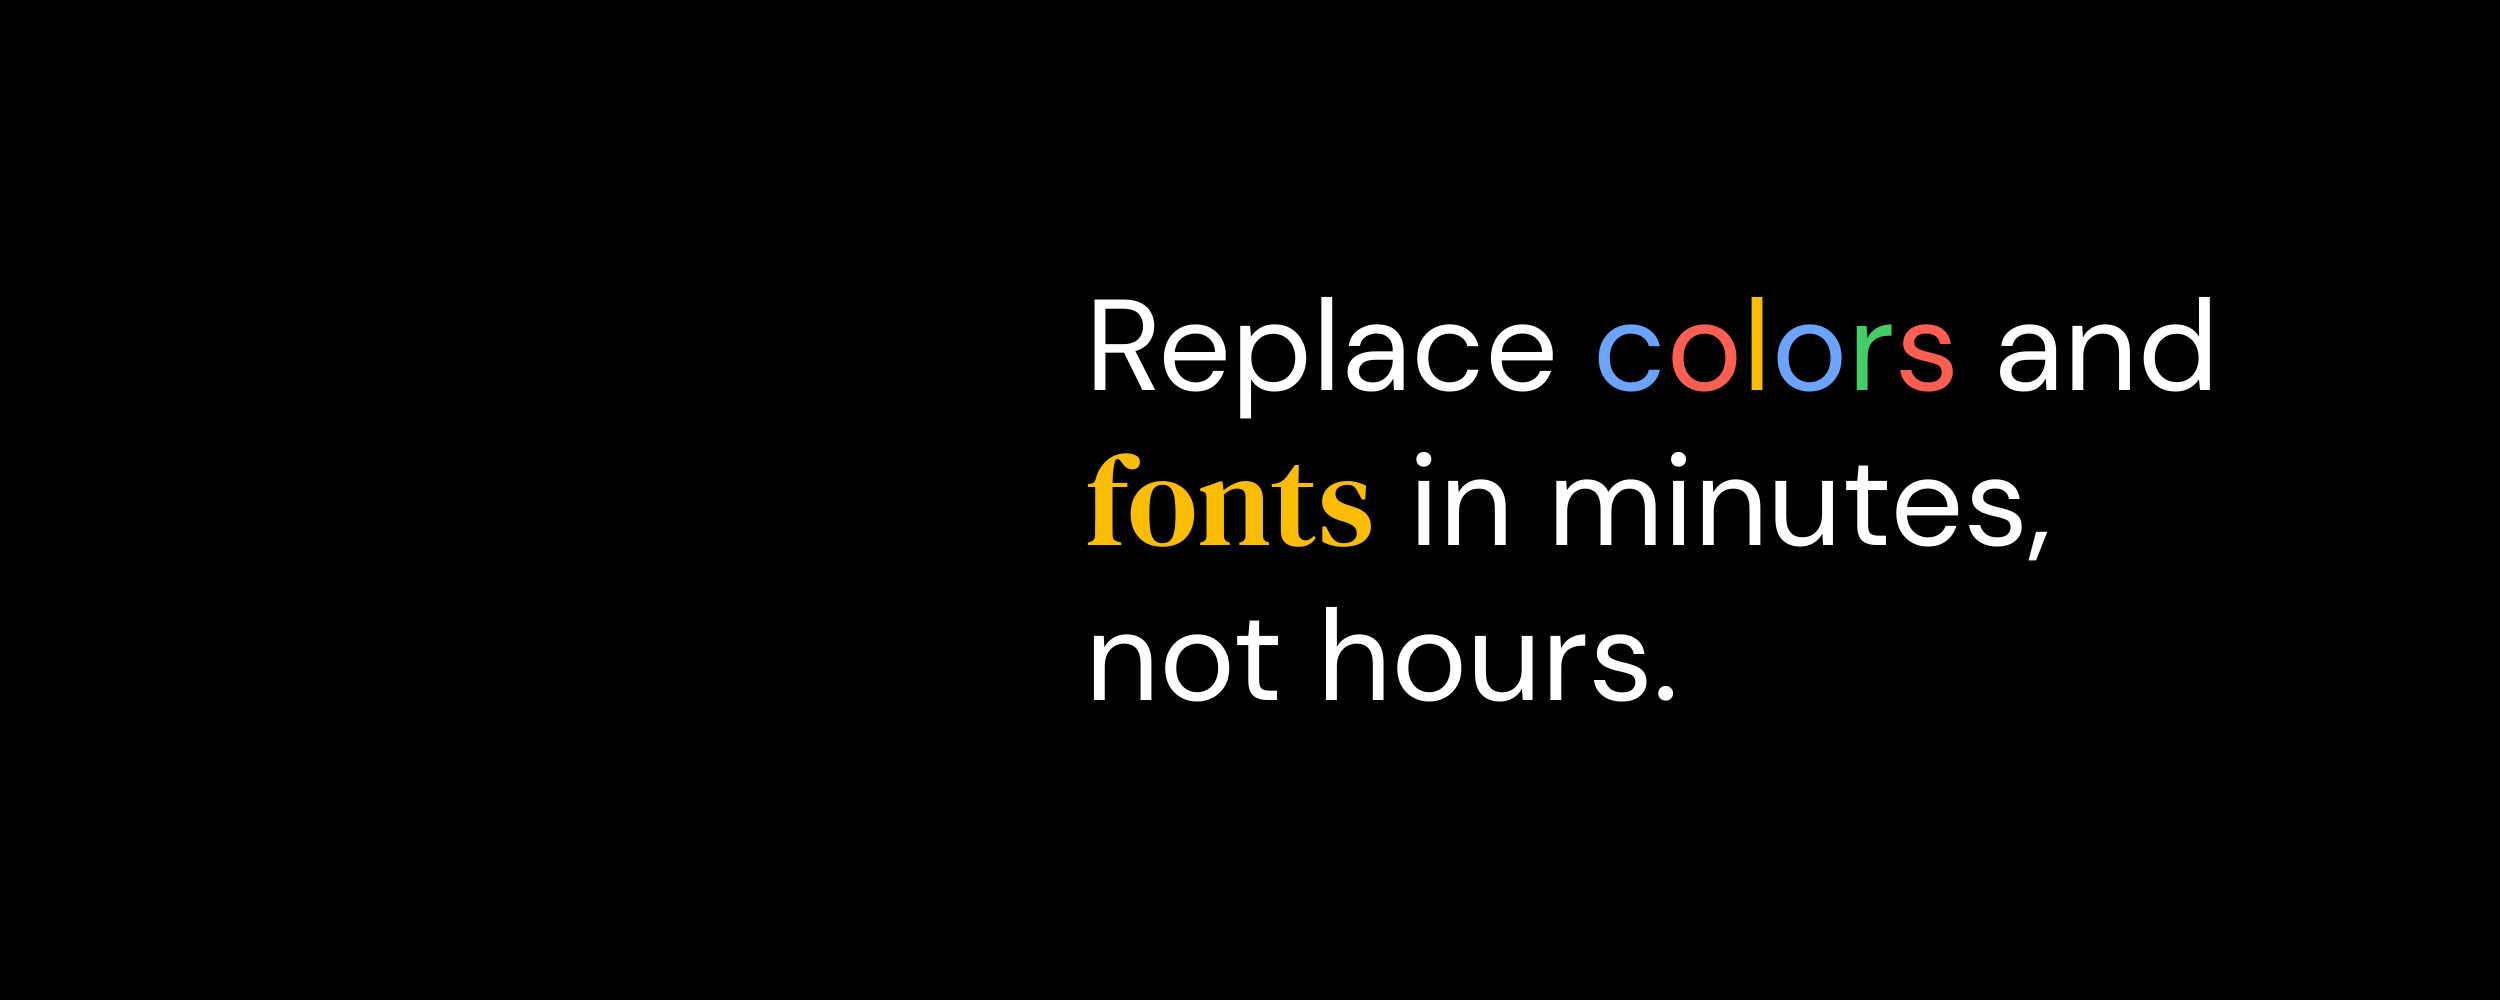 <svg width="1500" height="600" viewBox="0 0 1500 600" fill="none" xmlns="http://www.w3.org/2000/svg">
<rect width="1500" height="600" fill="black"/>
<path d="M656.738 234V179.72H674.263C678.502 179.72 681.966 180.418 684.654 181.813C687.342 183.209 689.332 185.122 690.625 187.552C691.917 189.981 692.563 192.67 692.563 195.616C692.563 199.028 691.633 202.104 689.772 204.844C687.962 207.584 685.119 209.522 681.242 210.66L693.106 234H685.429L674.418 211.59H673.953H663.252V234H656.738ZM663.252 206.472H673.798C677.985 206.472 681.035 205.464 682.948 203.448C684.861 201.432 685.817 198.847 685.817 195.694C685.817 192.489 684.861 189.955 682.948 188.094C681.087 186.182 678.011 185.225 673.72 185.225H663.252V206.472ZM717.261 234.931C713.59 234.931 710.333 234.103 707.49 232.449C704.647 230.743 702.398 228.391 700.744 225.393C699.141 222.394 698.34 218.853 698.34 214.769C698.34 210.737 699.141 207.222 700.744 204.223C702.346 201.173 704.569 198.821 707.413 197.167C710.308 195.461 713.642 194.608 717.416 194.608C721.138 194.608 724.343 195.461 727.031 197.167C729.771 198.821 731.865 201.018 733.312 203.758C734.76 206.498 735.483 209.445 735.483 212.598C735.483 213.167 735.457 213.735 735.406 214.304C735.406 214.873 735.406 215.519 735.406 216.243H704.776C704.931 219.189 705.603 221.645 706.792 223.609C708.033 225.522 709.558 226.969 711.367 227.952C713.228 228.934 715.193 229.425 717.261 229.425C719.949 229.425 722.198 228.805 724.007 227.564C725.816 226.323 727.134 224.643 727.962 222.524H734.398C733.364 226.091 731.373 229.063 728.427 231.441C725.532 233.767 721.81 234.931 717.261 234.931ZM717.261 200.114C714.159 200.114 711.393 201.07 708.964 202.983C706.586 204.844 705.216 207.584 704.854 211.202H729.047C728.892 207.739 727.703 205.025 725.48 203.06C723.257 201.096 720.517 200.114 717.261 200.114ZM744.117 251.059V195.539H750.01L750.63 201.897C751.871 200.036 753.629 198.356 755.903 196.857C758.229 195.358 761.176 194.608 764.743 194.608C768.569 194.608 771.903 195.487 774.746 197.245C777.589 199.002 779.786 201.406 781.337 204.456C782.94 207.506 783.741 210.97 783.741 214.847C783.741 218.724 782.94 222.188 781.337 225.238C779.786 228.236 777.564 230.614 774.669 232.372C771.825 234.078 768.491 234.931 764.666 234.931C761.512 234.931 758.695 234.284 756.213 232.992C753.784 231.7 751.923 229.89 750.63 227.564V251.059H744.117ZM763.968 229.27C766.552 229.27 768.827 228.675 770.791 227.486C772.756 226.246 774.307 224.54 775.444 222.369C776.581 220.197 777.15 217.664 777.15 214.769C777.15 211.874 776.581 209.341 775.444 207.17C774.307 204.999 772.756 203.319 770.791 202.13C768.827 200.889 766.552 200.269 763.968 200.269C761.383 200.269 759.108 200.889 757.144 202.13C755.179 203.319 753.629 204.999 752.491 207.17C751.354 209.341 750.785 211.874 750.785 214.769C750.785 217.664 751.354 220.197 752.491 222.369C753.629 224.54 755.179 226.246 757.144 227.486C759.108 228.675 761.383 229.27 763.968 229.27ZM792.808 234V178.169H799.322V234H792.808ZM822.793 234.931C819.587 234.931 816.925 234.388 814.806 233.302C812.686 232.217 811.109 230.769 810.076 228.96C809.042 227.15 808.525 225.186 808.525 223.066C808.525 219.138 810.024 216.113 813.022 213.994C816.02 211.874 820.104 210.815 825.274 210.815H835.665V210.349C835.665 206.989 834.786 204.456 833.028 202.75C831.271 200.992 828.918 200.114 825.972 200.114C823.439 200.114 821.242 200.76 819.381 202.052C817.571 203.293 816.434 205.128 815.969 207.558H809.3C809.559 204.766 810.489 202.414 812.092 200.501C813.746 198.589 815.788 197.141 818.218 196.159C820.647 195.125 823.232 194.608 825.972 194.608C831.348 194.608 835.38 196.056 838.069 198.95C840.808 201.794 842.178 205.593 842.178 210.349V234H836.363L835.975 227.099C834.889 229.27 833.287 231.131 831.167 232.682C829.099 234.181 826.308 234.931 822.793 234.931ZM823.801 229.425C826.282 229.425 828.402 228.779 830.159 227.486C831.969 226.194 833.338 224.514 834.269 222.446C835.199 220.378 835.665 218.207 835.665 215.932V215.855H825.817C821.991 215.855 819.277 216.527 817.675 217.871C816.124 219.163 815.348 220.792 815.348 222.756C815.348 224.772 816.072 226.401 817.52 227.641C819.019 228.83 821.112 229.425 823.801 229.425ZM869.63 234.931C865.959 234.931 862.651 234.103 859.704 232.449C856.809 230.743 854.509 228.391 852.803 225.393C851.149 222.343 850.322 218.802 850.322 214.769C850.322 210.737 851.149 207.222 852.803 204.223C854.509 201.173 856.809 198.821 859.704 197.167C862.651 195.461 865.959 194.608 869.63 194.608C874.179 194.608 878.005 195.797 881.106 198.175C884.26 200.553 886.25 203.732 887.077 207.713H880.408C879.891 205.335 878.625 203.5 876.609 202.207C874.593 200.863 872.24 200.191 869.552 200.191C867.381 200.191 865.339 200.734 863.426 201.82C861.514 202.905 859.963 204.534 858.774 206.705C857.585 208.876 856.99 211.564 856.99 214.769C856.99 217.974 857.585 220.663 858.774 222.834C859.963 225.005 861.514 226.659 863.426 227.797C865.339 228.882 867.381 229.425 869.552 229.425C872.24 229.425 874.593 228.779 876.609 227.486C878.625 226.142 879.891 224.255 880.408 221.826H887.077C886.302 225.703 884.337 228.856 881.184 231.286C878.03 233.716 874.179 234.931 869.63 234.931ZM913.466 234.931C909.796 234.931 906.539 234.103 903.696 232.449C900.852 230.743 898.604 228.391 896.949 225.393C895.347 222.394 894.545 218.853 894.545 214.769C894.545 210.737 895.347 207.222 896.949 204.223C898.552 201.173 900.775 198.821 903.618 197.167C906.513 195.461 909.847 194.608 913.621 194.608C917.343 194.608 920.548 195.461 923.236 197.167C925.976 198.821 928.07 201.018 929.517 203.758C930.965 206.498 931.689 209.445 931.689 212.598C931.689 213.167 931.663 213.735 931.611 214.304C931.611 214.873 931.611 215.519 931.611 216.243H900.982C901.137 219.189 901.809 221.645 902.998 223.609C904.238 225.522 905.763 226.969 907.573 227.952C909.434 228.934 911.398 229.425 913.466 229.425C916.154 229.425 918.403 228.805 920.212 227.564C922.022 226.323 923.34 224.643 924.167 222.524H930.603C929.569 226.091 927.579 229.063 924.632 231.441C921.737 233.767 918.015 234.931 913.466 234.931ZM913.466 200.114C910.364 200.114 907.599 201.07 905.169 202.983C902.791 204.844 901.421 207.584 901.059 211.202H925.253C925.097 207.739 923.908 205.025 921.686 203.06C919.463 201.096 916.723 200.114 913.466 200.114ZM1214.29 234.931C1211.09 234.931 1208.43 234.388 1206.31 233.302C1204.19 232.217 1202.61 230.769 1201.58 228.96C1200.54 227.15 1200.03 225.186 1200.03 223.066C1200.03 219.138 1201.53 216.113 1204.52 213.994C1207.52 211.874 1211.61 210.815 1216.78 210.815H1227.17V210.349C1227.17 206.989 1226.29 204.456 1224.53 202.75C1222.77 200.992 1220.42 200.114 1217.47 200.114C1214.94 200.114 1212.74 200.76 1210.88 202.052C1209.07 203.293 1207.94 205.128 1207.47 207.558H1200.8C1201.06 204.766 1201.99 202.414 1203.59 200.501C1205.25 198.589 1207.29 197.141 1209.72 196.159C1212.15 195.125 1214.73 194.608 1217.47 194.608C1222.85 194.608 1226.88 196.056 1229.57 198.95C1232.31 201.794 1233.68 205.593 1233.68 210.349V234H1227.86L1227.48 227.099C1226.39 229.27 1224.79 231.131 1222.67 232.682C1220.6 234.181 1217.81 234.931 1214.29 234.931ZM1215.3 229.425C1217.78 229.425 1219.9 228.779 1221.66 227.486C1223.47 226.194 1224.84 224.514 1225.77 222.446C1226.7 220.378 1227.17 218.207 1227.17 215.932V215.855H1217.32C1213.49 215.855 1210.78 216.527 1209.18 217.871C1207.63 219.163 1206.85 220.792 1206.85 222.756C1206.85 224.772 1207.57 226.401 1209.02 227.641C1210.52 228.83 1212.61 229.425 1215.3 229.425ZM1243.45 234V195.539H1249.35L1249.73 202.44C1250.97 200.01 1252.76 198.098 1255.08 196.702C1257.41 195.306 1260.05 194.608 1262.99 194.608C1267.54 194.608 1271.16 196.004 1273.85 198.795C1276.59 201.535 1277.96 205.774 1277.96 211.512V234H1271.45V212.21C1271.45 204.198 1268.14 200.191 1261.52 200.191C1258.21 200.191 1255.45 201.406 1253.22 203.836C1251.05 206.214 1249.97 209.626 1249.97 214.071V234H1243.45ZM1305.27 234.931C1301.45 234.931 1298.09 234.052 1295.19 232.294C1292.35 230.536 1290.13 228.133 1288.53 225.083C1286.97 222.033 1286.2 218.569 1286.2 214.692C1286.2 210.815 1287 207.377 1288.6 204.379C1290.21 201.328 1292.43 198.95 1295.27 197.245C1298.11 195.487 1301.47 194.608 1305.35 194.608C1308.51 194.608 1311.3 195.254 1313.73 196.547C1316.16 197.839 1318.04 199.648 1319.39 201.975V178.169H1325.9V234H1320.01L1319.39 227.641C1318.15 229.502 1316.36 231.183 1314.04 232.682C1311.71 234.181 1308.79 234.931 1305.27 234.931ZM1305.97 229.27C1308.56 229.27 1310.83 228.675 1312.8 227.486C1314.81 226.246 1316.36 224.54 1317.45 222.369C1318.59 220.197 1319.15 217.664 1319.15 214.769C1319.15 211.874 1318.59 209.341 1317.45 207.17C1316.36 204.999 1314.81 203.319 1312.8 202.13C1310.83 200.889 1308.56 200.269 1305.97 200.269C1303.44 200.269 1301.16 200.889 1299.15 202.13C1297.18 203.319 1295.63 204.999 1294.5 207.17C1293.41 209.341 1292.87 211.874 1292.87 214.769C1292.87 217.664 1293.41 220.197 1294.5 222.369C1295.63 224.54 1297.18 226.246 1299.15 227.486C1301.16 228.675 1303.44 229.27 1305.97 229.27ZM854.314 280.009C853.022 280.009 851.936 279.595 851.058 278.768C850.231 277.889 849.817 276.804 849.817 275.511C849.817 274.271 850.231 273.237 851.058 272.41C851.936 271.582 853.022 271.169 854.314 271.169C855.555 271.169 856.615 271.582 857.494 272.41C858.373 273.237 858.812 274.271 858.812 275.511C858.812 276.804 858.373 277.889 857.494 278.768C856.615 279.595 855.555 280.009 854.314 280.009ZM851.058 327V288.539H857.571V327H851.058ZM868.913 327V288.539H874.806L875.194 295.44C876.434 293.01 878.218 291.098 880.544 289.702C882.87 288.306 885.507 287.608 888.453 287.608C893.003 287.608 896.621 289.004 899.31 291.795C902.049 294.535 903.419 298.774 903.419 304.512V327H896.906V305.21C896.906 297.198 893.597 293.191 886.98 293.191C883.672 293.191 880.906 294.406 878.683 296.836C876.512 299.214 875.426 302.626 875.426 307.071V327H868.913ZM933.81 327V288.539H939.703L940.168 294.122C941.409 292.054 943.063 290.451 945.131 289.314C947.199 288.177 949.525 287.608 952.11 287.608C955.16 287.608 957.77 288.228 959.942 289.469C962.164 290.71 963.87 292.597 965.059 295.13C966.403 292.803 968.239 290.968 970.565 289.624C972.943 288.28 975.502 287.608 978.242 287.608C982.843 287.608 986.513 289.004 989.253 291.795C991.993 294.535 993.363 298.774 993.363 304.512V327H986.927V305.21C986.927 301.23 986.125 298.231 984.523 296.215C982.92 294.199 980.62 293.191 977.621 293.191C974.52 293.191 971.935 294.406 969.867 296.836C967.851 299.214 966.843 302.626 966.843 307.071V327H960.329V305.21C960.329 301.23 959.528 298.231 957.925 296.215C956.323 294.199 954.022 293.191 951.024 293.191C947.974 293.191 945.415 294.406 943.347 296.836C941.331 299.214 940.323 302.626 940.323 307.071V327H933.81ZM1007.13 280.009C1005.84 280.009 1004.75 279.595 1003.87 278.768C1003.05 277.889 1002.63 276.804 1002.63 275.511C1002.63 274.271 1003.05 273.237 1003.87 272.41C1004.75 271.582 1005.84 271.169 1007.13 271.169C1008.37 271.169 1009.43 271.582 1010.31 272.41C1011.19 273.237 1011.63 274.271 1011.63 275.511C1011.63 276.804 1011.19 277.889 1010.31 278.768C1009.43 279.595 1008.37 280.009 1007.13 280.009ZM1003.87 327V288.539H1010.39V327H1003.87ZM1021.73 327V288.539H1027.62L1028.01 295.44C1029.25 293.01 1031.03 291.098 1033.36 289.702C1035.68 288.306 1038.32 287.608 1041.27 287.608C1045.82 287.608 1049.44 289.004 1052.12 291.795C1054.86 294.535 1056.23 298.774 1056.23 304.512V327H1049.72V305.21C1049.72 297.198 1046.41 293.191 1039.79 293.191C1036.49 293.191 1033.72 294.406 1031.5 296.836C1029.33 299.214 1028.24 302.626 1028.24 307.071V327H1021.73ZM1080.14 327.931C1075.59 327.931 1071.97 326.561 1069.28 323.821C1066.59 321.029 1065.25 316.764 1065.25 311.026V288.539H1071.76V310.328C1071.76 318.341 1075.05 322.347 1081.61 322.347C1084.97 322.347 1087.74 321.158 1089.91 318.78C1092.13 316.351 1093.24 312.913 1093.24 308.467V288.539H1099.76V327H1093.86L1093.4 320.099C1092.21 322.528 1090.43 324.441 1088.05 325.837C1085.72 327.233 1083.08 327.931 1080.14 327.931ZM1125.68 327C1122.16 327 1119.4 326.147 1117.38 324.441C1115.36 322.735 1114.35 319.659 1114.35 315.213V294.044H1107.69V288.539H1114.35L1115.21 279.311H1120.87V288.539H1132.19V294.044H1120.87V315.213C1120.87 317.643 1121.36 319.297 1122.34 320.176C1123.32 321.003 1125.06 321.417 1127.54 321.417H1131.57V327H1125.68ZM1156.7 327.931C1153.03 327.931 1149.77 327.103 1146.93 325.449C1144.08 323.743 1141.83 321.391 1140.18 318.393C1138.58 315.394 1137.78 311.853 1137.78 307.769C1137.78 303.737 1138.58 300.222 1140.18 297.223C1141.78 294.173 1144.01 291.821 1146.85 290.167C1149.74 288.461 1153.08 287.608 1156.85 287.608C1160.57 287.608 1163.78 288.461 1166.47 290.167C1169.21 291.821 1171.3 294.018 1172.75 296.758C1174.2 299.498 1174.92 302.445 1174.92 305.598C1174.92 306.167 1174.89 306.735 1174.84 307.304C1174.84 307.873 1174.84 308.519 1174.84 309.243H1144.21C1144.37 312.189 1145.04 314.645 1146.23 316.609C1147.47 318.522 1148.99 319.969 1150.8 320.952C1152.66 321.934 1154.63 322.425 1156.7 322.425C1159.39 322.425 1161.63 321.805 1163.44 320.564C1165.25 319.323 1166.57 317.643 1167.4 315.524H1173.83C1172.8 319.091 1170.81 322.063 1167.86 324.441C1164.97 326.767 1161.25 327.931 1156.7 327.931ZM1156.7 293.114C1153.6 293.114 1150.83 294.07 1148.4 295.983C1146.02 297.844 1144.65 300.584 1144.29 304.202H1168.48C1168.33 300.739 1167.14 298.025 1164.92 296.06C1162.69 294.096 1159.95 293.114 1156.7 293.114ZM1198.29 327.931C1193.69 327.931 1189.86 326.767 1186.81 324.441C1183.76 322.115 1181.98 318.961 1181.46 314.981H1188.13C1188.54 316.997 1189.6 318.755 1191.31 320.254C1193.06 321.701 1195.42 322.425 1198.36 322.425C1201.1 322.425 1203.12 321.856 1204.41 320.719C1205.7 319.53 1206.35 318.134 1206.35 316.532C1206.35 314.205 1205.5 312.655 1203.79 311.879C1202.14 311.104 1199.79 310.406 1196.74 309.785C1194.67 309.372 1192.6 308.777 1190.53 308.002C1188.46 307.226 1186.73 306.141 1185.34 304.745C1183.94 303.298 1183.24 301.411 1183.24 299.084C1183.24 295.724 1184.48 292.984 1186.96 290.865C1189.5 288.694 1192.91 287.608 1197.2 287.608C1201.28 287.608 1204.62 288.642 1207.2 290.71C1209.84 292.726 1211.37 295.621 1211.78 299.395H1205.34C1205.08 297.43 1204.23 295.905 1202.78 294.82C1201.39 293.682 1199.5 293.114 1197.12 293.114C1194.8 293.114 1192.99 293.605 1191.7 294.587C1190.45 295.569 1189.83 296.862 1189.83 298.464C1189.83 300.015 1190.64 301.23 1192.24 302.109C1193.89 302.987 1196.11 303.737 1198.91 304.357C1201.28 304.874 1203.53 305.521 1205.65 306.296C1207.82 307.02 1209.58 308.131 1210.93 309.63C1212.32 311.078 1213.02 313.197 1213.02 315.989C1213.07 319.452 1211.75 322.322 1209.06 324.596C1206.43 326.819 1202.84 327.931 1198.29 327.931ZM1217.13 336.228L1221.63 319.091H1228.37L1221.63 336.228H1217.13ZM656.35 420V381.539H662.244L662.631 388.44C663.872 386.01 665.656 384.098 667.982 382.702C670.308 381.306 672.945 380.608 675.891 380.608C680.441 380.608 684.059 382.004 686.747 384.795C689.487 387.535 690.857 391.774 690.857 397.512V420H684.344V398.21C684.344 390.198 681.035 386.191 674.418 386.191C671.11 386.191 668.344 387.406 666.121 389.836C663.95 392.214 662.864 395.626 662.864 400.071V420H656.35ZM718.251 420.931C714.632 420.931 711.375 420.103 708.48 418.449C705.585 416.795 703.285 414.469 701.579 411.47C699.924 408.42 699.097 404.853 699.097 400.769C699.097 396.685 699.95 393.144 701.656 390.146C703.362 387.096 705.663 384.744 708.558 383.089C711.504 381.435 714.787 380.608 718.406 380.608C722.024 380.608 725.281 381.435 728.176 383.089C731.071 384.744 733.346 387.096 735 390.146C736.706 393.144 737.559 396.685 737.559 400.769C737.559 404.853 736.706 408.42 735 411.47C733.294 414.469 730.968 416.795 728.021 418.449C725.126 420.103 721.869 420.931 718.251 420.931ZM718.251 415.347C720.473 415.347 722.541 414.805 724.454 413.719C726.367 412.633 727.918 411.005 729.107 408.834C730.296 406.663 730.89 403.974 730.89 400.769C730.89 397.564 730.296 394.876 729.107 392.705C727.969 390.534 726.444 388.905 724.531 387.82C722.619 386.734 720.577 386.191 718.406 386.191C716.183 386.191 714.115 386.734 712.202 387.82C710.289 388.905 708.739 390.534 707.55 392.705C706.361 394.876 705.766 397.564 705.766 400.769C705.766 403.974 706.361 406.663 707.55 408.834C708.739 411.005 710.264 412.633 712.125 413.719C714.037 414.805 716.079 415.347 718.251 415.347ZM760.299 420C756.784 420 754.018 419.147 752.002 417.441C749.986 415.735 748.978 412.659 748.978 408.213V387.044H742.309V381.539H748.978L749.831 372.311H755.492V381.539H766.813V387.044H755.492V408.213C755.492 410.643 755.983 412.297 756.965 413.176C757.947 414.003 759.679 414.417 762.161 414.417H766.193V420H760.299ZM795.61 420V364.169H802.124V388.13C803.416 385.752 805.251 383.917 807.629 382.624C810.007 381.28 812.592 380.608 815.384 380.608C819.829 380.608 823.396 382.004 826.085 384.795C828.773 387.535 830.117 391.774 830.117 397.512V420H823.681V398.21C823.681 390.198 820.45 386.191 813.988 386.191C810.628 386.191 807.81 387.406 805.536 389.836C803.261 392.214 802.124 395.626 802.124 400.071V420H795.61ZM857.51 420.931C853.891 420.931 850.635 420.103 847.74 418.449C844.845 416.795 842.544 414.469 840.838 411.47C839.184 408.42 838.357 404.853 838.357 400.769C838.357 396.685 839.21 393.144 840.916 390.146C842.622 387.096 844.922 384.744 847.817 383.089C850.764 381.435 854.047 380.608 857.665 380.608C861.284 380.608 864.541 381.435 867.436 383.089C870.331 384.744 872.605 387.096 874.259 390.146C875.965 393.144 876.818 396.685 876.818 400.769C876.818 404.853 875.965 408.42 874.259 411.47C872.553 414.469 870.227 416.795 867.281 418.449C864.386 420.103 861.129 420.931 857.51 420.931ZM857.51 415.347C859.733 415.347 861.801 414.805 863.714 413.719C865.626 412.633 867.177 411.005 868.366 408.834C869.555 406.663 870.15 403.974 870.15 400.769C870.15 397.564 869.555 394.876 868.366 392.705C867.229 390.534 865.704 388.905 863.791 387.82C861.878 386.734 859.836 386.191 857.665 386.191C855.442 386.191 853.374 386.734 851.462 387.82C849.549 388.905 847.998 390.534 846.809 392.705C845.62 394.876 845.026 397.564 845.026 400.769C845.026 403.974 845.62 406.663 846.809 408.834C847.998 411.005 849.523 412.633 851.384 413.719C853.297 414.805 855.339 415.347 857.51 415.347ZM899.91 420.931C895.361 420.931 891.743 419.561 889.054 416.821C886.366 414.029 885.022 409.764 885.022 404.026V381.539H891.536V403.328C891.536 411.341 894.818 415.347 901.384 415.347C904.744 415.347 907.51 414.158 909.681 411.78C911.904 409.351 913.015 405.913 913.015 401.467V381.539H919.529V420H913.636L913.17 413.099C911.981 415.528 910.198 417.441 907.82 418.837C905.494 420.233 902.857 420.931 899.91 420.931ZM930.25 420V381.539H936.144L936.687 388.905C937.876 386.372 939.685 384.356 942.115 382.857C944.544 381.358 947.543 380.608 951.11 380.608V387.432H949.326C947.051 387.432 944.958 387.845 943.045 388.673C941.132 389.448 939.607 390.792 938.47 392.705C937.333 394.618 936.764 397.254 936.764 400.614V420H930.25ZM973.154 420.931C968.553 420.931 964.727 419.767 961.677 417.441C958.627 415.115 956.844 411.961 956.327 407.981H962.995C963.409 409.997 964.469 411.755 966.175 413.254C967.932 414.701 970.284 415.425 973.231 415.425C975.971 415.425 977.987 414.856 979.28 413.719C980.572 412.53 981.218 411.134 981.218 409.532C981.218 407.205 980.365 405.655 978.659 404.879C977.005 404.104 974.653 403.406 971.603 402.785C969.535 402.372 967.467 401.777 965.399 401.002C963.331 400.226 961.6 399.141 960.204 397.745C958.808 396.298 958.11 394.411 958.11 392.084C958.11 388.724 959.351 385.984 961.832 383.865C964.365 381.694 967.777 380.608 972.068 380.608C976.152 380.608 979.486 381.642 982.071 383.71C984.708 385.726 986.233 388.621 986.646 392.395H980.21C979.952 390.43 979.099 388.905 977.651 387.82C976.255 386.682 974.368 386.114 971.99 386.114C969.664 386.114 967.855 386.605 966.562 387.587C965.322 388.569 964.701 389.862 964.701 391.464C964.701 393.015 965.503 394.23 967.105 395.109C968.759 395.987 970.982 396.737 973.774 397.357C976.152 397.874 978.401 398.521 980.52 399.296C982.691 400.02 984.449 401.131 985.793 402.63C987.189 404.078 987.887 406.197 987.887 408.989C987.938 412.452 986.62 415.322 983.932 417.596C981.296 419.819 977.703 420.931 973.154 420.931ZM999.441 420.388C998.148 420.388 997.063 419.974 996.184 419.147C995.357 418.268 994.943 417.208 994.943 415.968C994.943 414.727 995.357 413.693 996.184 412.866C997.063 411.987 998.148 411.548 999.441 411.548C1000.68 411.548 1001.72 411.987 1002.54 412.866C1003.42 413.693 1003.86 414.727 1003.86 415.968C1003.86 417.208 1003.42 418.268 1002.54 419.147C1001.72 419.974 1000.68 420.388 999.441 420.388Z" fill="white"/>
<path d="M978.523 234.931C974.853 234.931 971.545 234.103 968.598 232.449C965.703 230.743 963.403 228.391 961.697 225.393C960.042 222.343 959.215 218.802 959.215 214.769C959.215 210.737 960.042 207.222 961.697 204.223C963.403 201.173 965.703 198.821 968.598 197.167C971.545 195.461 974.853 194.608 978.523 194.608C983.073 194.608 986.898 195.797 990 198.175C993.153 200.553 995.144 203.732 995.971 207.713H989.302C988.785 205.335 987.518 203.5 985.502 202.207C983.486 200.863 981.134 200.191 978.446 200.191C976.275 200.191 974.233 200.734 972.32 201.82C970.407 202.905 968.856 204.534 967.667 206.705C966.478 208.876 965.884 211.564 965.884 214.769C965.884 217.974 966.478 220.663 967.667 222.834C968.856 225.005 970.407 226.659 972.32 227.797C974.233 228.882 976.275 229.425 978.446 229.425C981.134 229.425 983.486 228.779 985.502 227.486C987.518 226.142 988.785 224.255 989.302 221.826H995.971C995.195 225.703 993.231 228.856 990.077 231.286C986.924 233.716 983.073 234.931 978.523 234.931ZM1085.67 234.931C1082.05 234.931 1078.8 234.103 1075.9 232.449C1073.01 230.795 1070.71 228.469 1069 225.47C1067.35 222.42 1066.52 218.853 1066.52 214.769C1066.52 210.685 1067.37 207.144 1069.08 204.146C1070.78 201.096 1073.08 198.744 1075.98 197.089C1078.93 195.435 1082.21 194.608 1085.83 194.608C1089.45 194.608 1092.7 195.435 1095.6 197.089C1098.49 198.744 1100.77 201.096 1102.42 204.146C1104.13 207.144 1104.98 210.685 1104.98 214.769C1104.98 218.853 1104.13 222.42 1102.42 225.47C1100.72 228.469 1098.39 230.795 1095.44 232.449C1092.55 234.103 1089.29 234.931 1085.67 234.931ZM1085.67 229.347C1087.89 229.347 1089.96 228.805 1091.88 227.719C1093.79 226.633 1095.34 225.005 1096.53 222.834C1097.72 220.663 1098.31 217.974 1098.31 214.769C1098.31 211.564 1097.72 208.876 1096.53 206.705C1095.39 204.534 1093.87 202.905 1091.95 201.82C1090.04 200.734 1088 200.191 1085.83 200.191C1083.6 200.191 1081.54 200.734 1079.62 201.82C1077.71 202.905 1076.16 204.534 1074.97 206.705C1073.78 208.876 1073.19 211.564 1073.19 214.769C1073.19 217.974 1073.78 220.663 1074.97 222.834C1076.16 225.005 1077.68 226.633 1079.55 227.719C1081.46 228.805 1083.5 229.347 1085.67 229.347Z" fill="#6BA3FF"/>
<path d="M1022.59 234.931C1018.97 234.931 1015.72 234.103 1012.82 232.449C1009.93 230.795 1007.63 228.469 1005.92 225.47C1004.27 222.42 1003.44 218.853 1003.44 214.769C1003.44 210.685 1004.29 207.144 1006 204.146C1007.7 201.096 1010 198.744 1012.9 197.089C1015.85 195.435 1019.13 194.608 1022.75 194.608C1026.37 194.608 1029.62 195.435 1032.52 197.089C1035.41 198.744 1037.69 201.096 1039.34 204.146C1041.05 207.144 1041.9 210.685 1041.9 214.769C1041.9 218.853 1041.05 222.42 1039.34 225.47C1037.64 228.469 1035.31 230.795 1032.36 232.449C1029.47 234.103 1026.21 234.931 1022.59 234.931ZM1022.59 229.347C1024.82 229.347 1026.88 228.805 1028.8 227.719C1030.71 226.633 1032.26 225.005 1033.45 222.834C1034.64 220.663 1035.23 217.974 1035.23 214.769C1035.23 211.564 1034.64 208.876 1033.45 206.705C1032.31 204.534 1030.79 202.905 1028.87 201.82C1026.96 200.734 1024.92 200.191 1022.75 200.191C1020.52 200.191 1018.46 200.734 1016.54 201.82C1014.63 202.905 1013.08 204.534 1011.89 206.705C1010.7 208.876 1010.11 211.564 1010.11 214.769C1010.11 217.974 1010.7 220.663 1011.89 222.834C1013.08 225.005 1014.61 226.633 1016.47 227.719C1018.38 228.805 1020.42 229.347 1022.59 229.347ZM1156.94 234.931C1152.34 234.931 1148.51 233.767 1145.46 231.441C1142.41 229.115 1140.63 225.961 1140.11 221.981H1146.78C1147.2 223.997 1148.26 225.755 1149.96 227.254C1151.72 228.701 1154.07 229.425 1157.02 229.425C1159.76 229.425 1161.77 228.856 1163.07 227.719C1164.36 226.53 1165 225.134 1165 223.532C1165 221.205 1164.15 219.655 1162.45 218.879C1160.79 218.104 1158.44 217.406 1155.39 216.785C1153.32 216.372 1151.25 215.777 1149.19 215.002C1147.12 214.226 1145.39 213.141 1143.99 211.745C1142.59 210.298 1141.9 208.411 1141.9 206.084C1141.9 202.724 1143.14 199.984 1145.62 197.865C1148.15 195.694 1151.56 194.608 1155.85 194.608C1159.94 194.608 1163.27 195.642 1165.86 197.71C1168.49 199.726 1170.02 202.621 1170.43 206.395H1164C1163.74 204.43 1162.88 202.905 1161.44 201.82C1160.04 200.682 1158.15 200.114 1155.78 200.114C1153.45 200.114 1151.64 200.605 1150.35 201.587C1149.11 202.569 1148.49 203.862 1148.49 205.464C1148.49 207.015 1149.29 208.23 1150.89 209.109C1152.55 209.987 1154.77 210.737 1157.56 211.357C1159.94 211.874 1162.19 212.521 1164.31 213.296C1166.48 214.02 1168.24 215.131 1169.58 216.63C1170.98 218.078 1171.67 220.197 1171.67 222.989C1171.72 226.452 1170.41 229.322 1167.72 231.596C1165.08 233.819 1161.49 234.931 1156.94 234.931Z" fill="#FF5F53"/>
<path d="M1050.96 234V178.169H1057.47V234H1050.96ZM652.706 327V325.527L653.869 325.217C655.937 324.648 656.997 323.381 657.048 321.417C657.048 319.608 657.048 317.824 657.048 316.066C657.1 314.257 657.126 312.474 657.126 310.716V292.183H652.706V290.477L654.412 290.167C655.446 290.012 656.195 289.65 656.661 289.081C657.126 288.461 657.462 287.608 657.669 286.522C658.237 284.455 658.987 282.671 659.917 281.172C660.9 279.621 662.063 278.2 663.407 276.907C665.32 275.046 667.362 273.754 669.533 273.03C671.704 272.306 673.824 271.944 675.891 271.944C677.907 271.944 679.743 272.358 681.397 273.185C683.103 273.96 683.956 275.305 683.956 277.217C683.956 278.561 683.542 279.647 682.715 280.474C681.94 281.25 680.802 281.637 679.303 281.637C676.925 281.637 674.832 280.241 673.022 277.45L672.092 276.364C671.471 275.589 670.851 275.279 670.231 275.434C669.61 275.589 669.171 276.106 668.912 276.985C668.499 278.639 668.163 280.578 667.904 282.8C667.698 285.023 667.568 287.35 667.517 289.779H676.434V292.183H667.517V310.716C667.517 312.474 667.517 314.231 667.517 315.989C667.568 317.695 667.594 319.427 667.594 321.184C667.594 323.252 668.628 324.519 670.696 324.984L672.712 325.527V327H652.706ZM697.458 328.086C693.633 328.086 690.272 327.284 687.377 325.682C684.534 324.079 682.311 321.805 680.709 318.858C679.158 315.911 678.382 312.396 678.382 308.312C678.382 304.228 679.21 300.713 680.864 297.766C682.57 294.82 684.844 292.571 687.688 291.02C690.583 289.417 693.839 288.616 697.458 288.616C701.077 288.616 704.308 289.417 707.151 291.02C710.046 292.571 712.32 294.82 713.975 297.766C715.681 300.661 716.534 304.176 716.534 308.312C716.534 312.396 715.732 315.937 714.13 318.936C712.579 321.882 710.382 324.157 707.539 325.759C704.695 327.31 701.335 328.086 697.458 328.086ZM697.458 325.914C699.319 325.914 700.818 325.423 701.956 324.441C703.145 323.407 703.998 321.624 704.514 319.091C705.031 316.558 705.29 313.016 705.29 308.467C705.29 303.866 705.031 300.299 704.514 297.766C703.998 295.181 703.145 293.398 701.956 292.416C700.818 291.382 699.319 290.865 697.458 290.865C695.597 290.865 694.098 291.382 692.961 292.416C691.823 293.398 690.97 295.181 690.402 297.766C689.885 300.299 689.626 303.866 689.626 308.467C689.626 313.016 689.885 316.558 690.402 319.091C690.97 321.624 691.823 323.407 692.961 324.441C694.098 325.423 695.597 325.914 697.458 325.914ZM720.1 327V325.527L721.341 325.217C723.047 324.7 723.9 323.433 723.9 321.417V298.542C723.848 297.456 723.667 296.629 723.357 296.06C723.047 295.44 722.375 295.026 721.341 294.82L720.1 294.509V293.114L732.662 288.616L733.593 289.469L734.135 294.277C735.996 292.623 738.064 291.278 740.339 290.245C742.665 289.159 744.94 288.616 747.163 288.616C750.574 288.616 753.185 289.547 754.994 291.408C756.855 293.269 757.786 296.112 757.786 299.937V321.494C757.786 323.511 758.717 324.777 760.578 325.294L761.431 325.527V327H743.596V325.527L744.759 325.217C746.465 324.648 747.318 323.381 747.318 321.417V298.387C747.318 296.577 746.93 295.259 746.155 294.432C745.379 293.605 744.087 293.191 742.277 293.191C739.744 293.191 737.108 294.303 734.368 296.526V321.494C734.368 323.511 735.273 324.777 737.082 325.294L737.857 325.527V327H720.1ZM778.826 328.086C775.621 328.086 773.088 327.31 771.227 325.759C769.418 324.157 768.513 321.572 768.513 318.005C768.513 316.764 768.513 315.601 768.513 314.516C768.565 313.378 768.591 312.06 768.591 310.561V292.183H763.085V290.477L765.179 290.167C766.678 289.909 767.944 289.443 768.978 288.771C770.064 288.099 771.046 287.169 771.925 285.98L776.965 279.001H779.291L779.059 289.779H787.899V292.183H778.981V318.625C778.981 320.486 779.369 321.882 780.144 322.813C780.972 323.743 781.98 324.208 783.169 324.208C784.203 324.208 785.133 323.976 785.96 323.511C786.787 322.994 787.614 322.322 788.442 321.494L789.45 322.658C788.467 324.364 787.098 325.708 785.34 326.69C783.582 327.62 781.411 328.086 778.826 328.086ZM805.833 328.086C803.352 328.086 801.103 327.801 799.087 327.233C797.122 326.716 795.235 325.966 793.426 324.984V315.834H795.52L797.846 320.254C798.828 322.166 799.94 323.588 801.18 324.519C802.473 325.449 804.101 325.914 806.066 325.914C808.495 325.914 810.434 325.397 811.881 324.364C813.329 323.278 814.053 321.83 814.053 320.021C814.053 318.367 813.51 317.023 812.424 315.989C811.339 314.955 809.4 313.999 806.608 313.12L803.197 312.034C800.147 311.104 797.717 309.708 795.908 307.847C794.15 305.934 793.271 303.556 793.271 300.713C793.271 298.49 793.866 296.474 795.055 294.665C796.244 292.803 797.975 291.33 800.25 290.245C802.525 289.159 805.29 288.616 808.547 288.616C810.667 288.616 812.605 288.875 814.363 289.392C816.172 289.857 817.93 290.529 819.636 291.408L819.17 299.705H817.154L814.751 295.285C813.923 293.631 813.07 292.493 812.192 291.873C811.364 291.201 810.072 290.865 808.314 290.865C806.453 290.865 804.799 291.356 803.352 292.338C801.956 293.269 801.258 294.587 801.258 296.293C801.258 297.895 801.853 299.214 803.042 300.248C804.231 301.23 806.143 302.16 808.78 303.039L812.114 304.047C815.888 305.236 818.576 306.813 820.179 308.777C821.781 310.742 822.582 313.094 822.582 315.834C822.582 319.504 821.109 322.477 818.162 324.751C815.267 326.974 811.158 328.086 805.833 328.086Z" fill="#FABD03"/>
<path d="M1114.04 234V195.539H1119.93L1120.47 202.905C1121.66 200.372 1123.47 198.356 1125.9 196.857C1128.33 195.358 1131.33 194.608 1134.9 194.608V201.432H1133.11C1130.84 201.432 1128.74 201.845 1126.83 202.673C1124.92 203.448 1123.39 204.792 1122.26 206.705C1121.12 208.618 1120.55 211.254 1120.55 214.614V234H1114.04Z" fill="#43CC68"/>
</svg>
